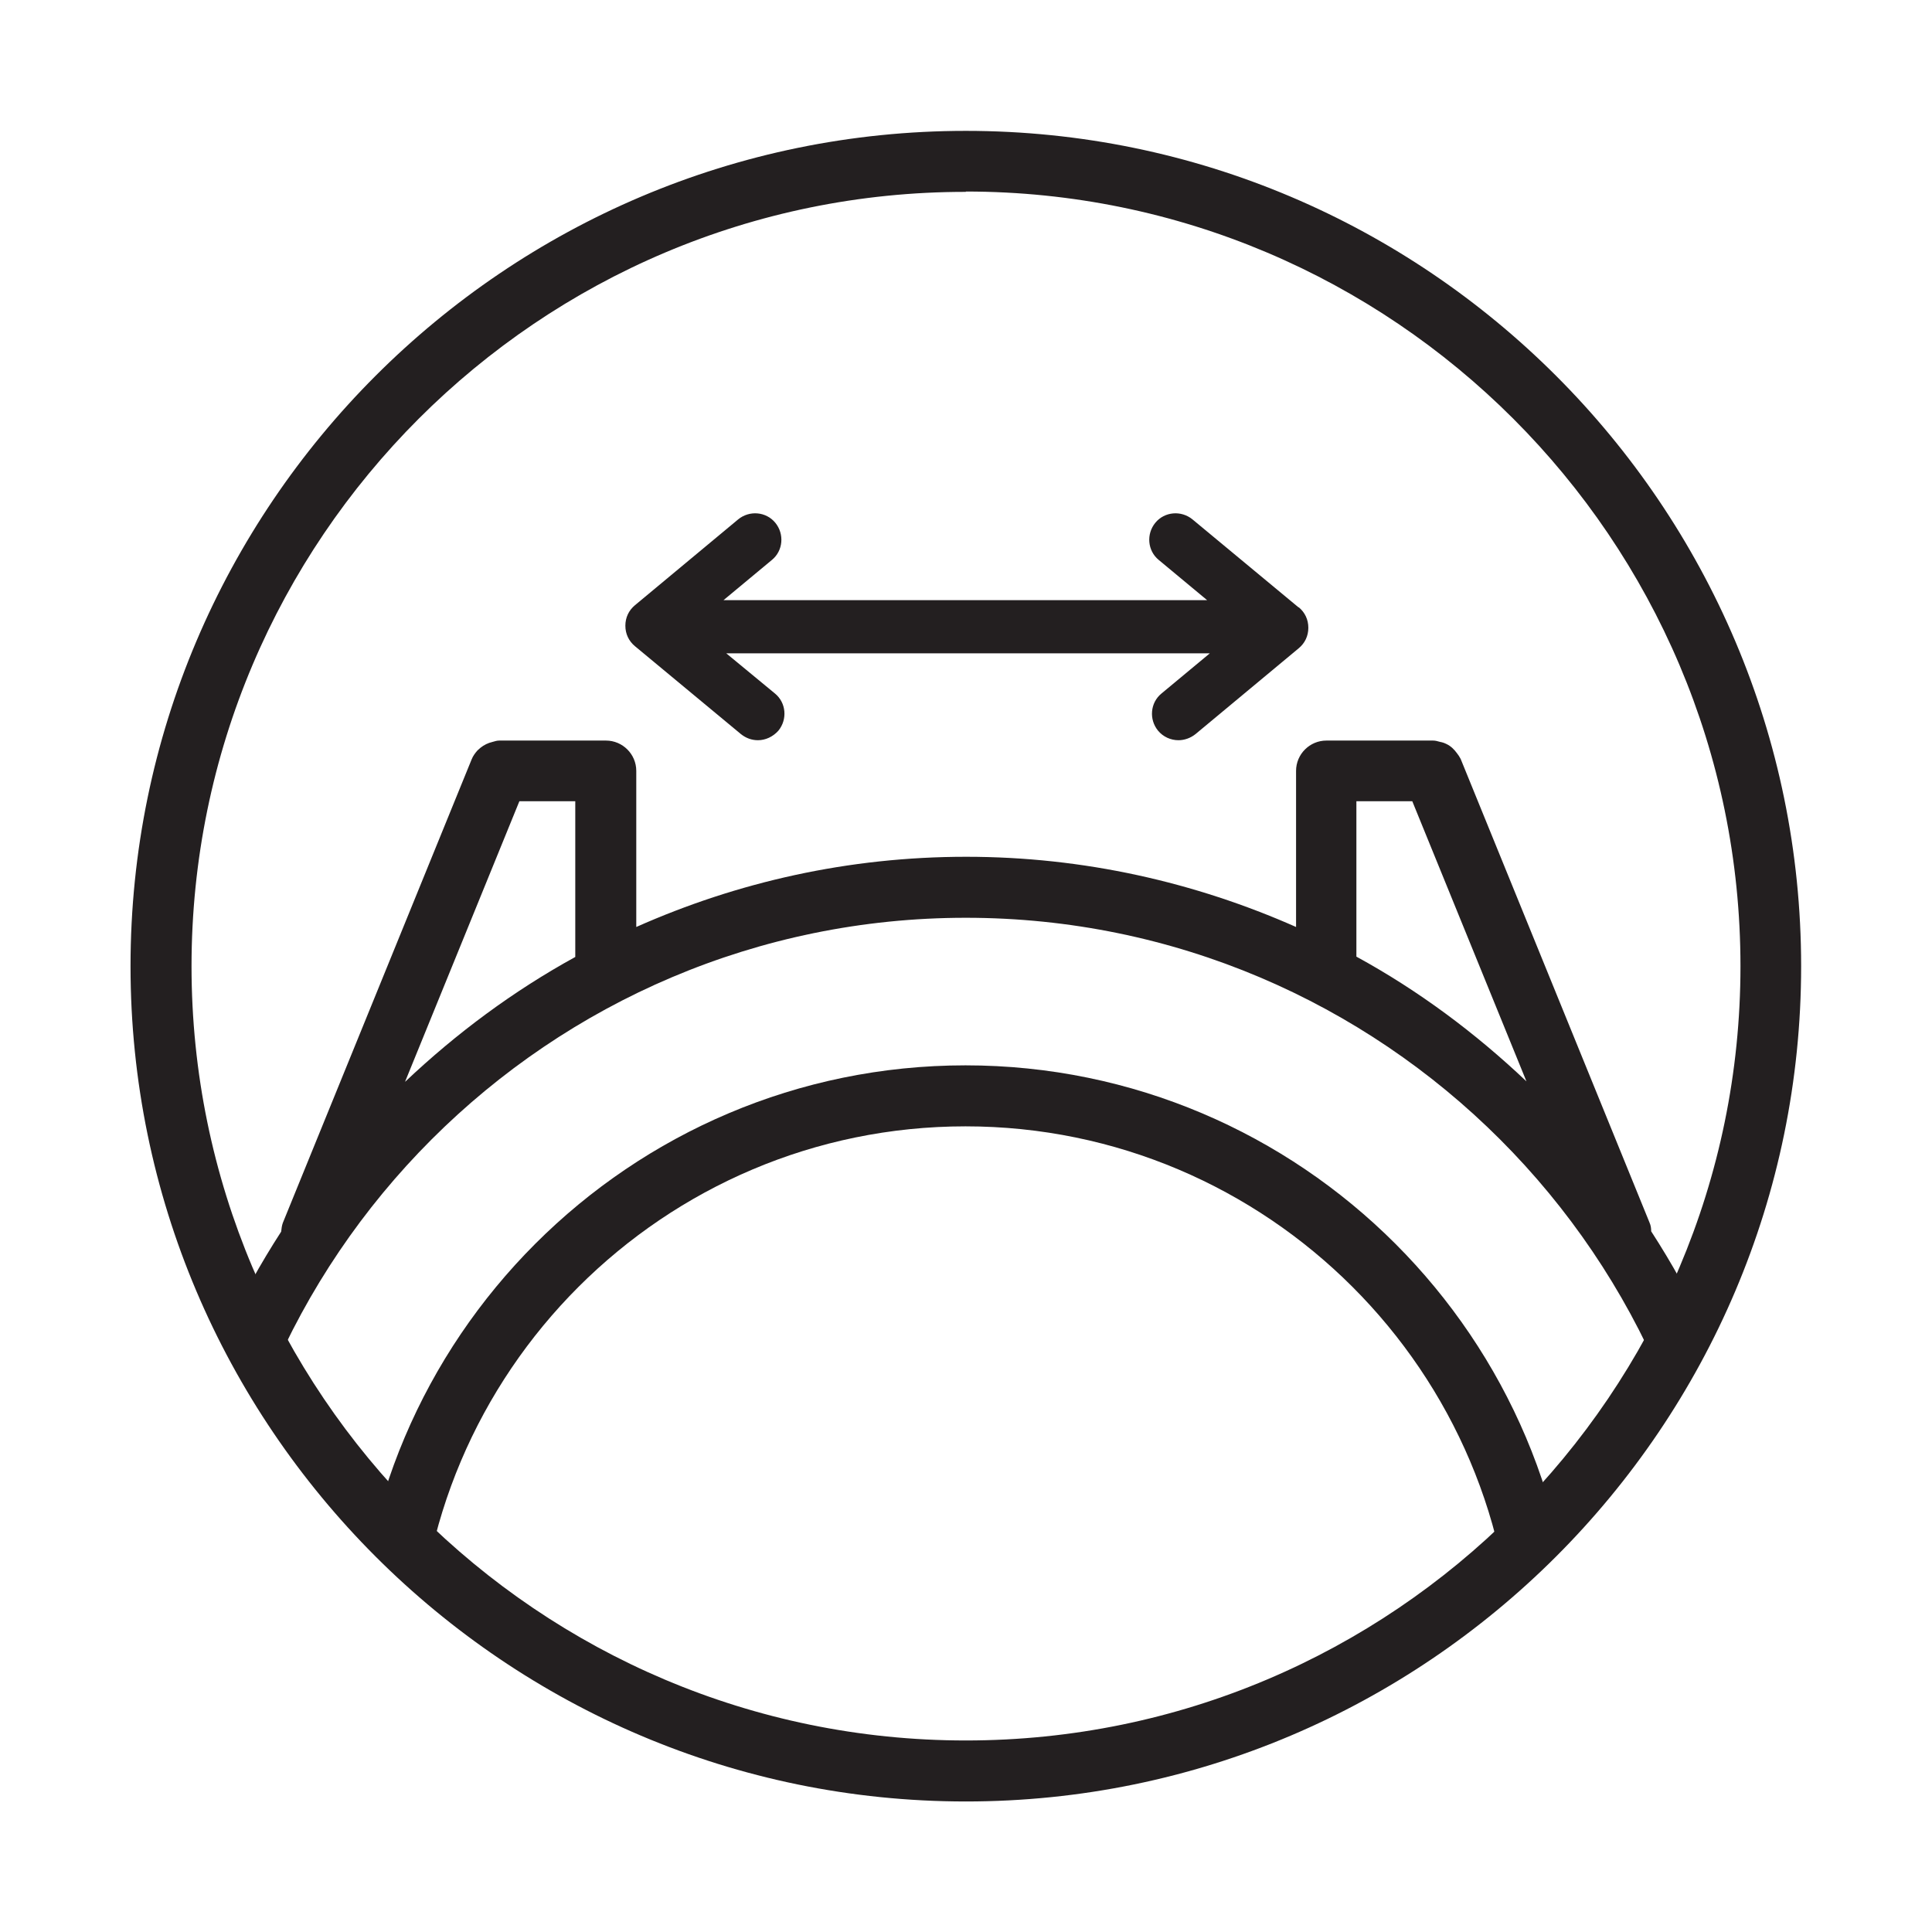 <svg viewBox="0 0 56.69 56.69" xmlns:xlink="http://www.w3.org/1999/xlink" xmlns="http://www.w3.org/2000/svg" data-name="lug width" id="lug_width">
  <defs>
    <style>
      .cls-1 {
        fill: none;
      }

      .cls-2 {
        clip-path: url(#clippath);
      }

      .cls-3 {
        fill: #231f20;
      }
    </style>
    <clipPath id="clippath">
      <path d="m4.73,28.35C4.73,15.31,15.3,4.73,28.34,4.73s23.62,10.58,23.62,23.62-10.57,23.62-23.62,23.62S4.73,41.39,4.73,28.35h0Z" class="cls-1"></path>
    </clipPath>
  </defs>
  <path d="m28.34,52.86c-13.51,0-24.51-11-24.51-24.51S14.83,3.84,28.34,3.84s24.51,11,24.51,24.51-11,24.51-24.51,24.51Zm0-47.23C15.82,5.62,5.62,15.82,5.62,28.35s10.19,22.72,22.72,22.72,22.73-10.19,22.73-22.72S40.87,5.62,28.34,5.62Z" class="cls-3"></path>
  <g class="cls-2">
    <g>
      <path d="m52.3,49.11c0-4.78-1.42-9.23-3.85-12.98,0-.09-.01-.17-.05-.26l-5.54-13.6s0,0,0,0c-.03-.06-.07-.12-.11-.17-.08-.11-.18-.21-.31-.27-.06-.03-.12-.05-.18-.06-.07-.02-.14-.04-.21-.04,0,0,0,0,0,0h-3.13c-.49,0-.89.4-.89.89,0,0,0,0,0,0s0,0,0,0v4.58c-2.96-1.31-6.23-2.06-9.68-2.06s-6.71.74-9.68,2.06v-4.58s0,0,0,0,0,0,0,0c0-.49-.4-.89-.89-.89h-3.13s0,0,0,0c-.07,0-.13.02-.2.04-.13.03-.25.09-.35.17-.03.03-.06.05-.09.08-.07.08-.13.16-.17.26,0,0,0,0,0,0l-5.54,13.6c-.03.08-.04.17-.05.26-2.42,3.74-3.85,8.19-3.85,12.97s1.42,9.23,3.84,12.97c0,.09.02.19.05.28l5.54,13.6s0,0,0,0c.06.15.17.26.29.36.03.02.06.04.09.06.13.08.28.13.44.13h3.13c.49,0,.89-.4.89-.89,0,0,0,0,0,0s0,0,0,0v-4.59c2.96,1.31,6.23,2.06,9.68,2.06s6.71-.74,9.68-2.06v4.6s0,0,0,0,0,0,0,0c0,.49.4.89.89.89h3.13c.16,0,.31-.06.44-.13.03-.02.06-.04.09-.06.13-.1.23-.21.29-.36,0,0,0,0,0,0l5.54-13.6c.04-.09.05-.18.05-.28,2.42-3.74,3.84-8.19,3.84-12.97Zm-12.5-25.6h1.64l3.35,8.22c-1.5-1.42-3.16-2.66-4.99-3.66v-4.57Zm-27.91,8.22l3.35-8.22h1.64v4.57c-1.82,1-3.49,2.24-4.99,3.66Zm4.99,43h-1.64l-3.36-8.24c1.5,1.42,3.17,2.67,5,3.66v4.58Zm-10.72-25.62c0-12.23,9.95-22.18,22.18-22.18s22.18,9.95,22.18,22.18-9.95,22.18-22.18,22.18S6.15,61.34,6.15,49.11Zm38.64,17.38l-3.36,8.24h-1.64v-4.58c1.83-1,3.49-2.24,4.99-3.66Z" class="cls-3"></path>
      <path d="m28.33,31.26c-9.85,0-17.86,8.01-17.86,17.86s8.01,17.86,17.86,17.86,17.85-8.01,17.85-17.86-8.01-17.86-17.85-17.86Zm0,33.93c-8.86,0-16.07-7.21-16.07-16.07s7.21-16.07,16.07-16.07,16.07,7.21,16.07,16.07-7.21,16.07-16.07,16.07Z" class="cls-3"></path>
    </g>
  </g>
  <path d="m38.1,17.82l-3.11-2.58c-.33-.27-.82-.23-1.09.1-.27.33-.23.82.1,1.09l1.42,1.18h-14.19l1.42-1.18c.33-.27.37-.76.1-1.09-.27-.33-.76-.37-1.09-.1l-3.03,2.52c-.18.15-.28.36-.28.6s.1.45.28.6l3.11,2.58c.15.12.32.18.5.18.22,0,.44-.1.6-.28.27-.33.23-.82-.1-1.09l-1.43-1.18h14.19l-1.42,1.18c-.33.27-.37.76-.1,1.09.15.18.37.28.6.28.17,0,.35-.06.5-.18l3.03-2.52c.18-.15.28-.36.28-.6s-.1-.45-.28-.6Z" class="cls-3"></path>
</svg>